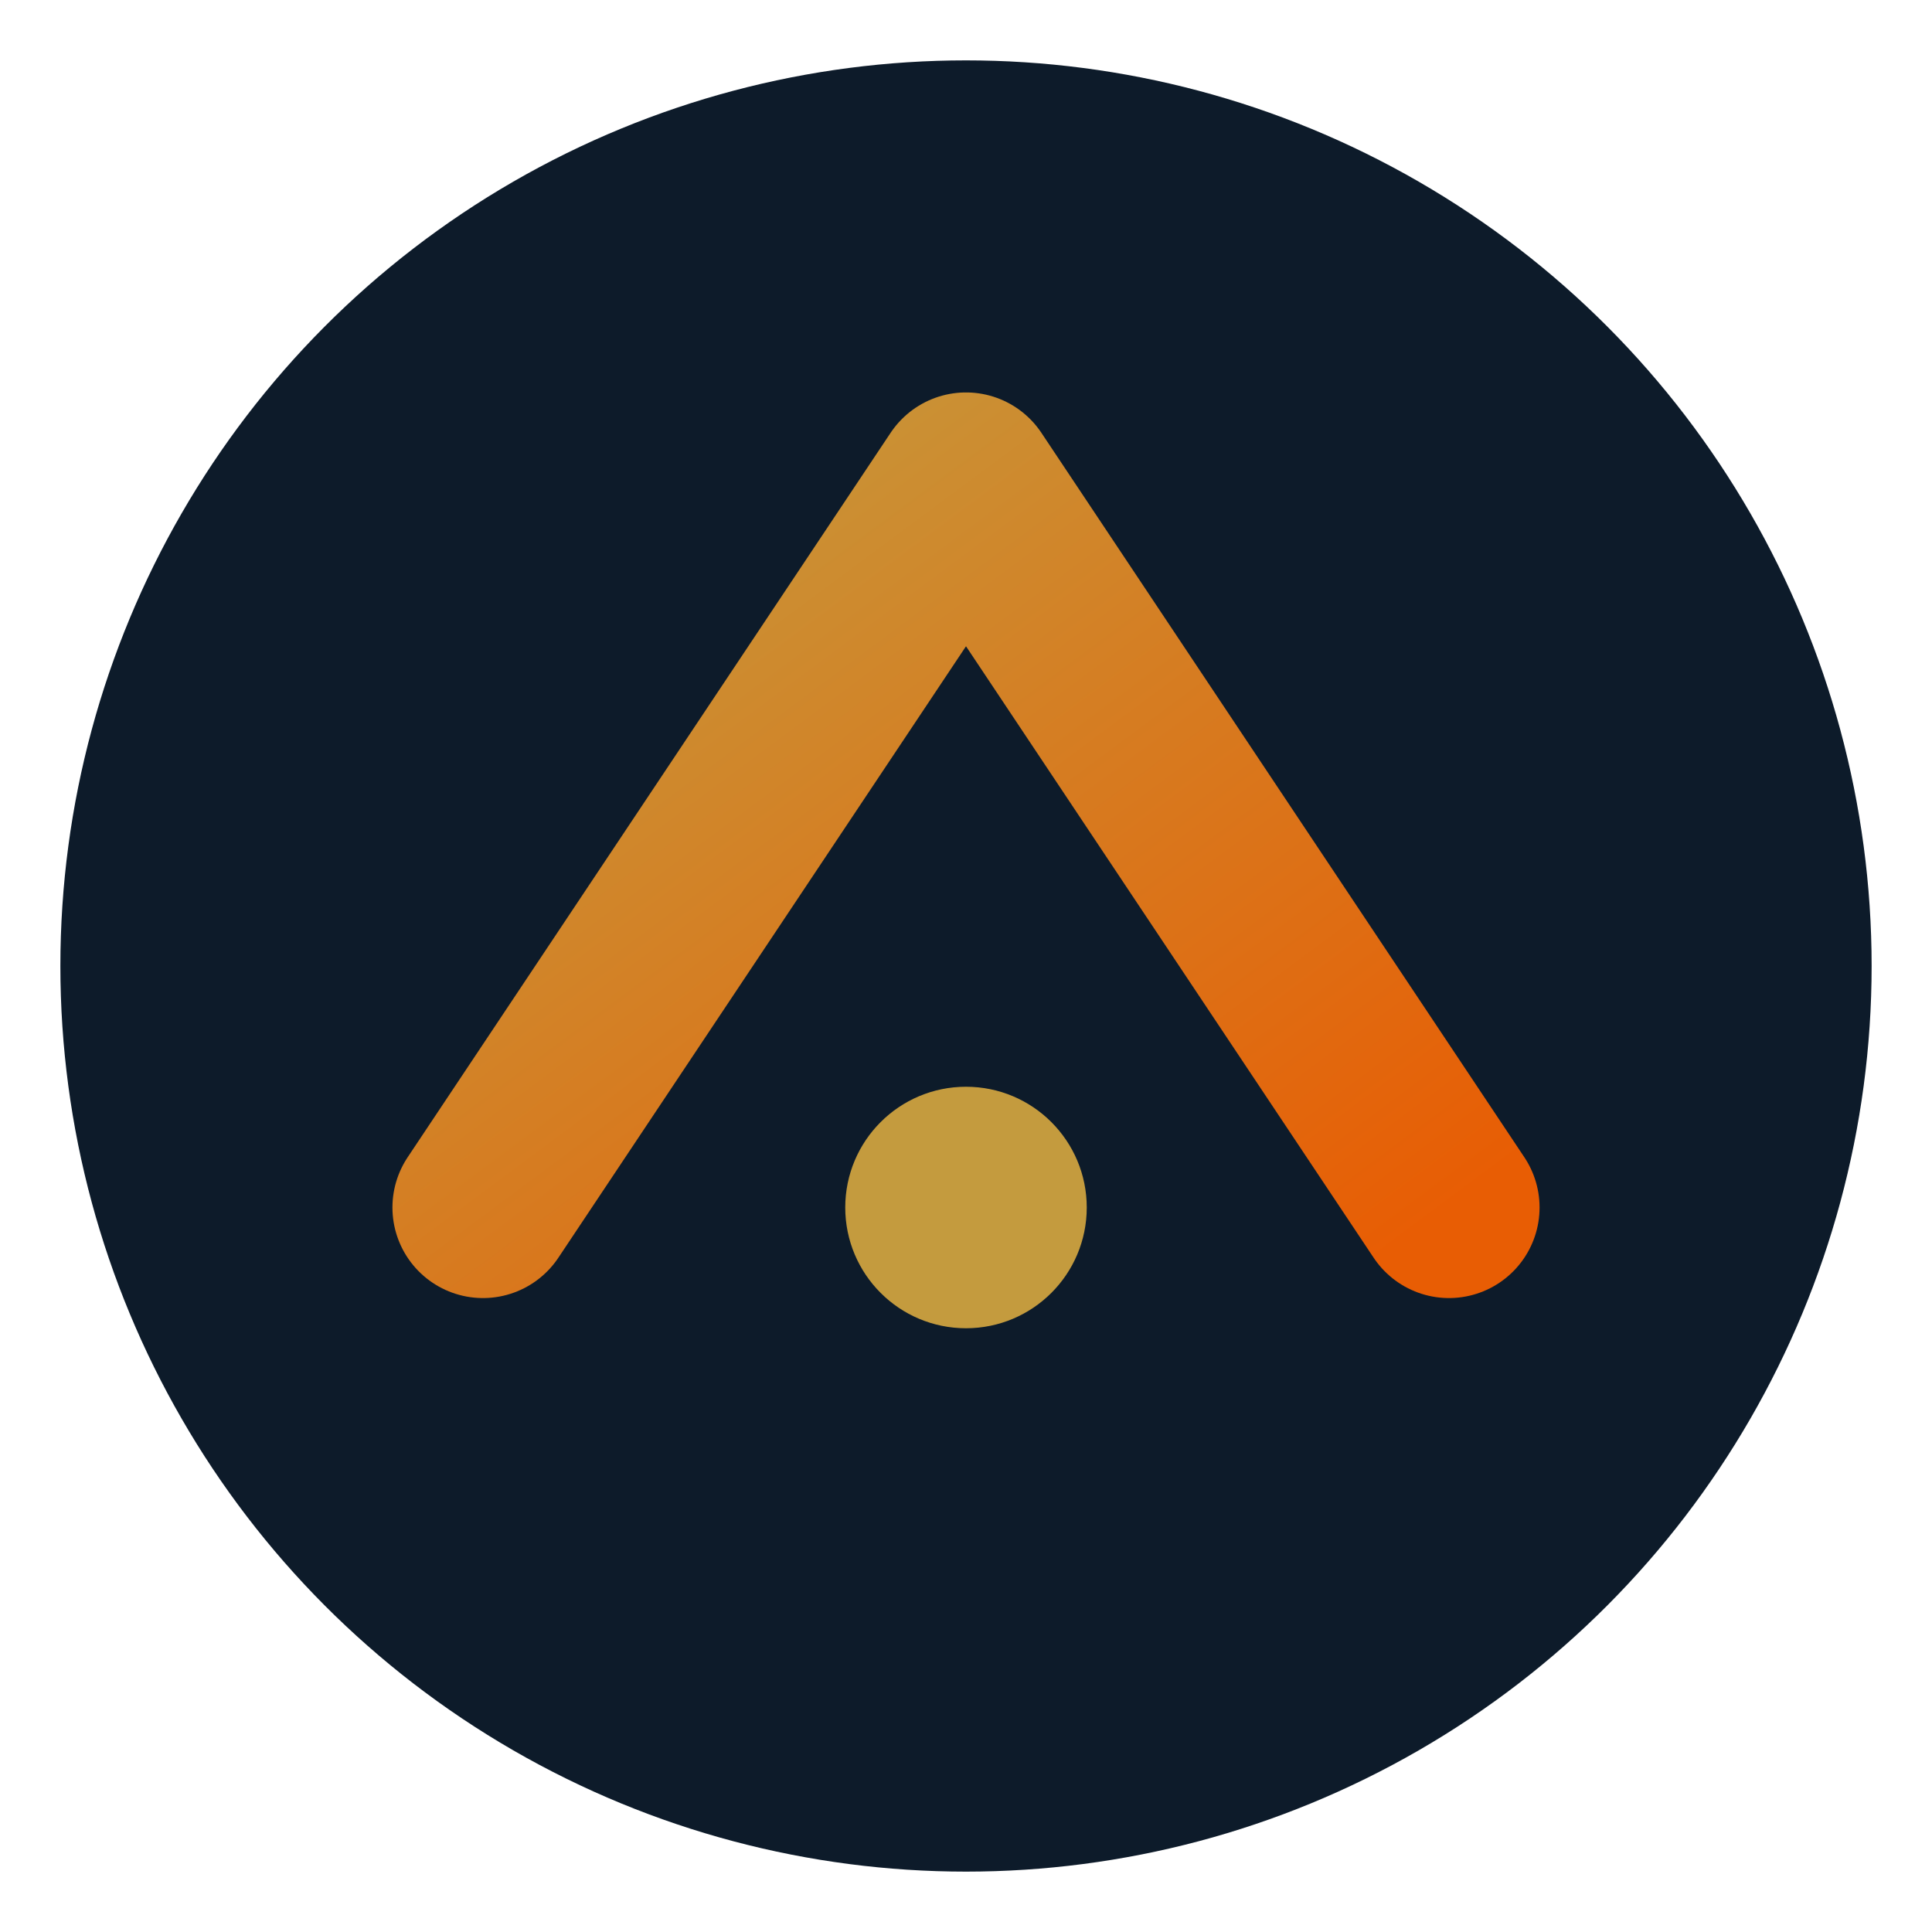 <svg width="28" height="28" viewBox="0 0 64 64" xmlns="http://www.w3.org/2000/svg">
  <defs>
    <linearGradient id="g" x1="0" y1="0" x2="1" y2="1">
      <stop offset="0%" stop-color="#C49B3E"/>
      <stop offset="100%" stop-color="#E85D04"/>
    </linearGradient>
  </defs>
  <circle cx="32" cy="32" r="30" fill="#0D1B2A"/>
  <path d="M16 40 L32 16 L48 40" stroke="url(#g)" stroke-width="6" fill="none" stroke-linecap="round" stroke-linejoin="round"/>
  <circle cx="32" cy="40" r="4" fill="#C49B3E"/>
</svg>
